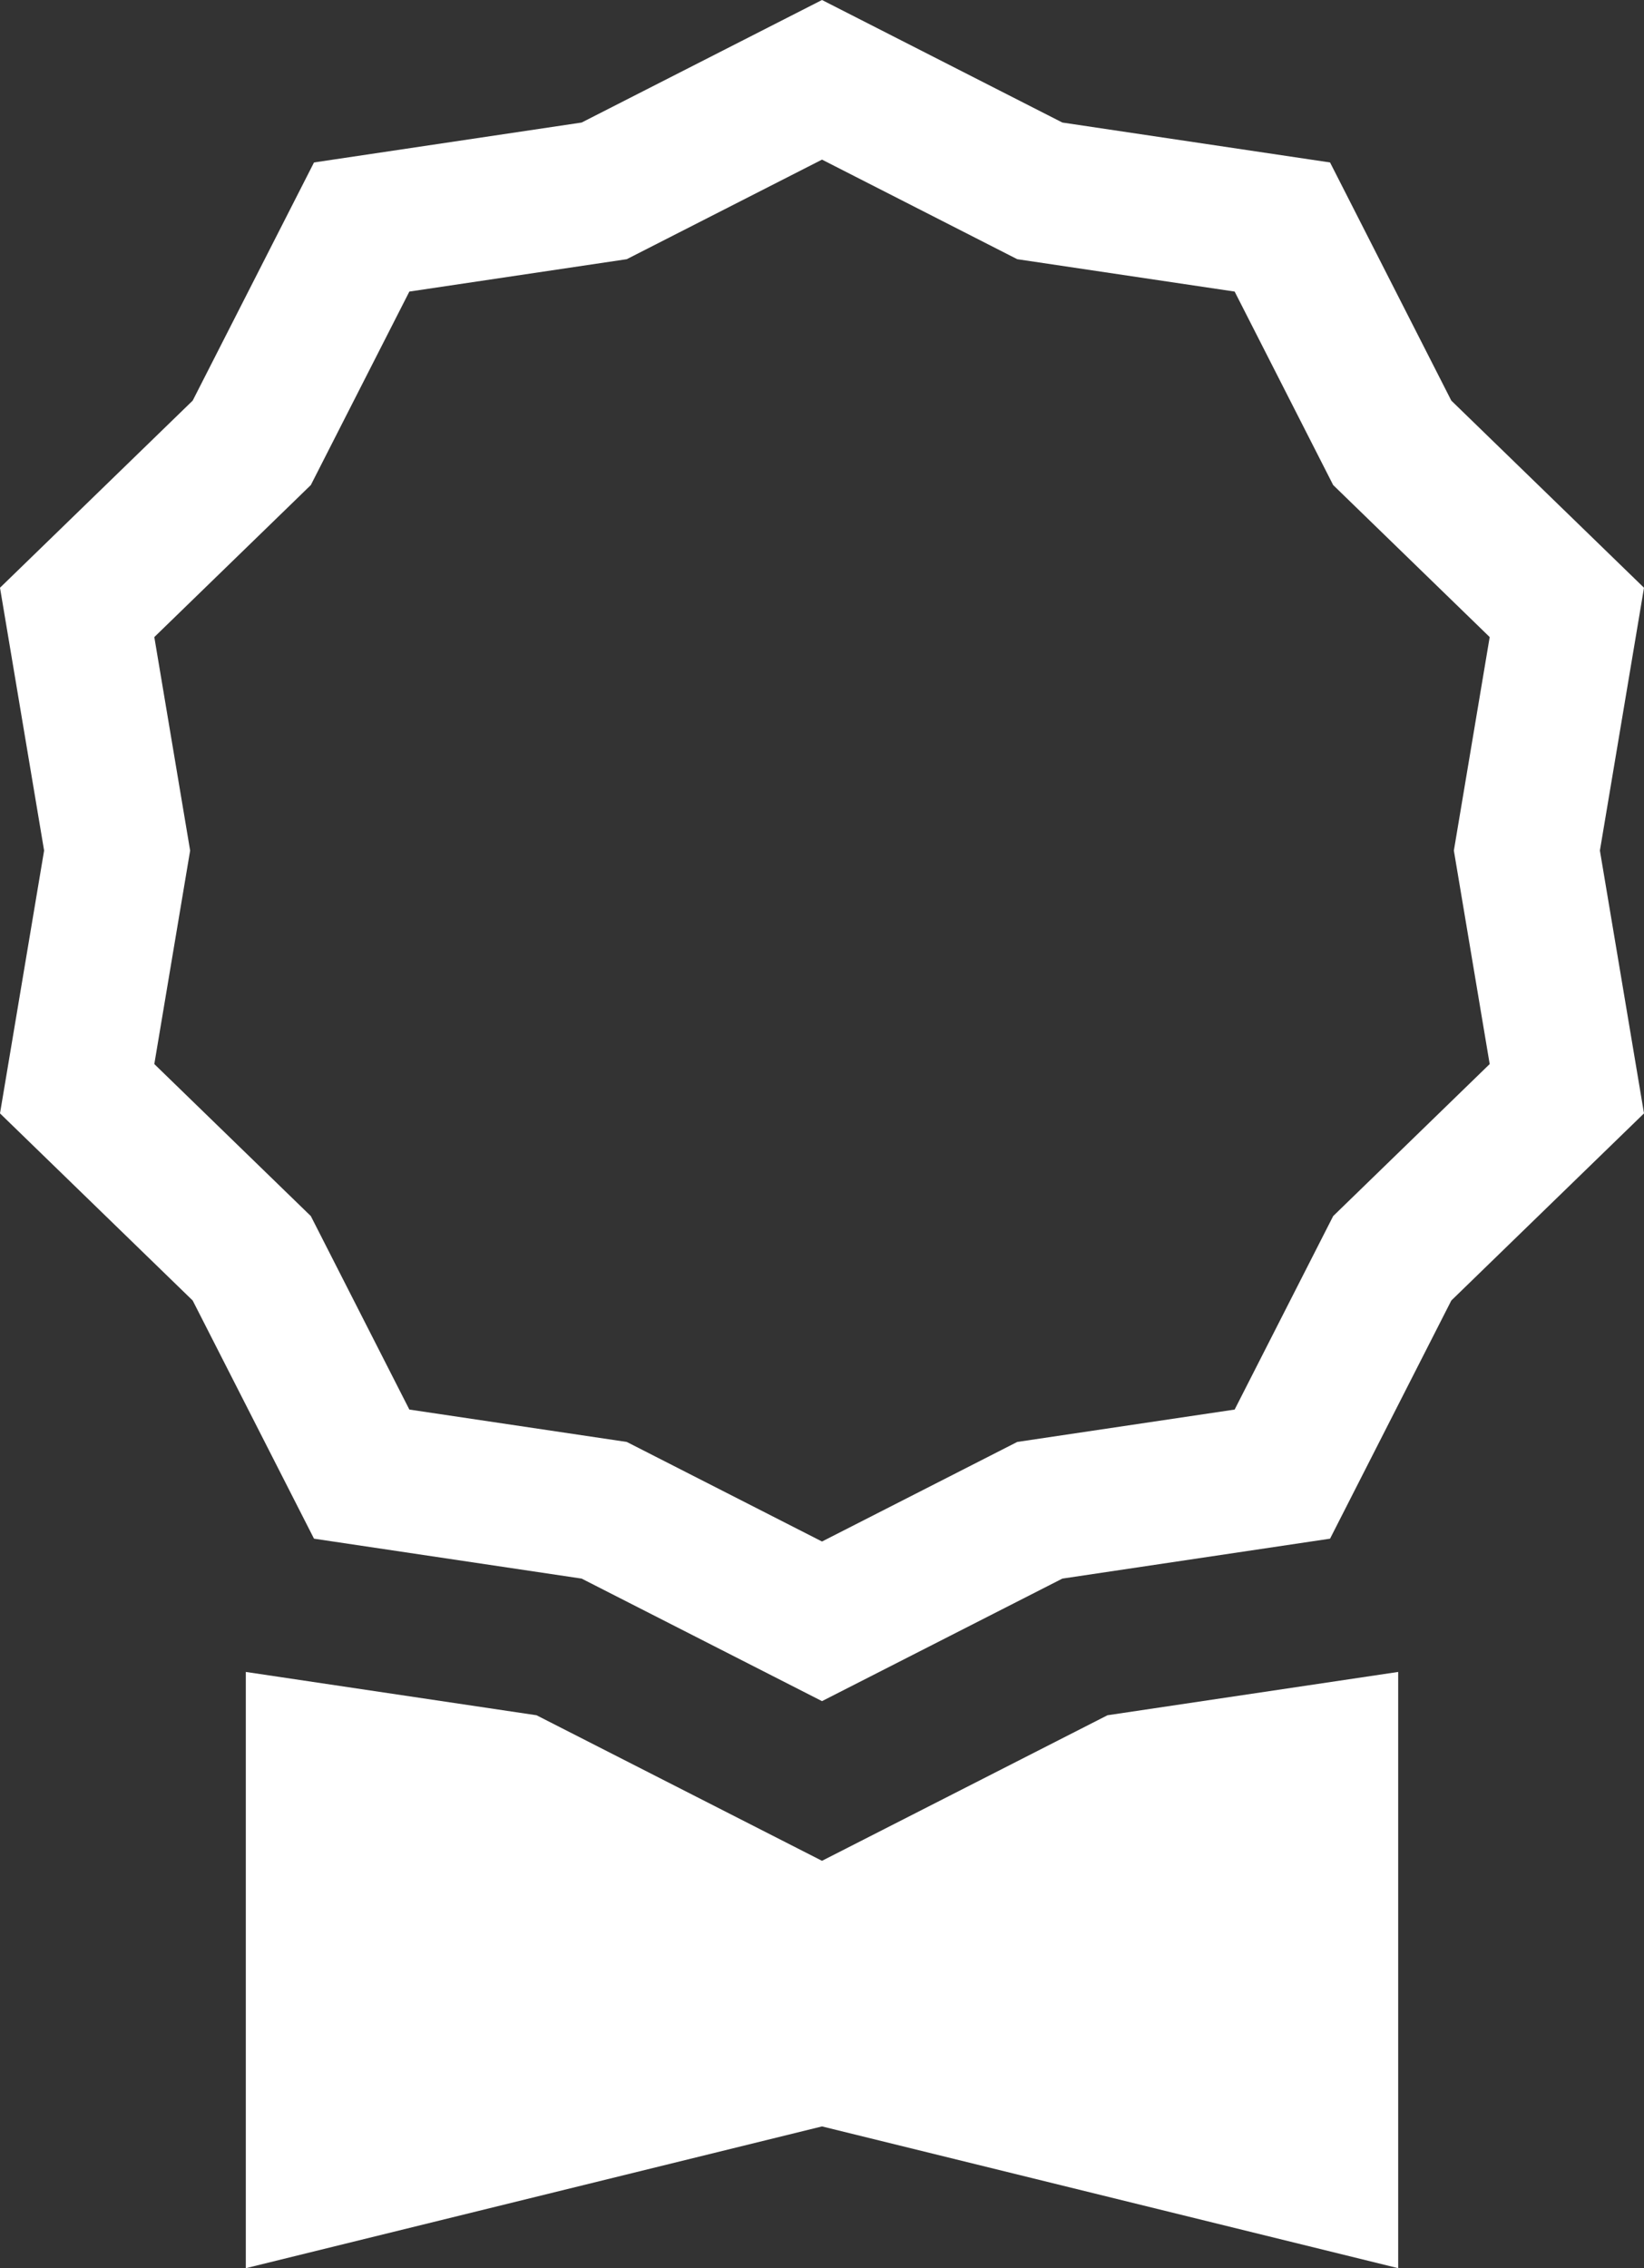 <svg width="29" height="40" viewBox="0 0 29 40" fill="none" xmlns="http://www.w3.org/2000/svg">
<rect x="0" y="0" width="29" height="40" fill="#333333" stroke="none"/>
<path d="M18.74 2.161L14.5 0L10.26 2.161L5.539 2.865L3.399 7.065L0 10.365L0.778 15L0 19.635L3.399 22.935L5.539 27.135L10.26 27.839L14.5 30L18.74 27.839L23.462 27.135L25.601 22.935L29 19.635L28.222 15L29 10.365L25.601 7.065L23.462 2.865L18.74 2.161ZM21.779 5.142L23.517 8.554L26.278 11.235L25.646 15L26.278 18.765L23.517 21.446L21.779 24.858L17.944 25.429L14.5 27.185L11.056 25.429L7.221 24.858L5.483 21.446L2.722 18.765L3.354 15L2.722 11.235L5.483 8.554L7.221 5.142L11.056 4.571L14.5 2.815L17.944 4.571L21.779 5.142Z" fill="white"/>
<path d="M4.336 29.485V40L14.5 37.5L24.664 40V29.485L19.536 30.249L14.5 32.816L9.464 30.249L4.336 29.485Z" fill="white"/>
</svg>
